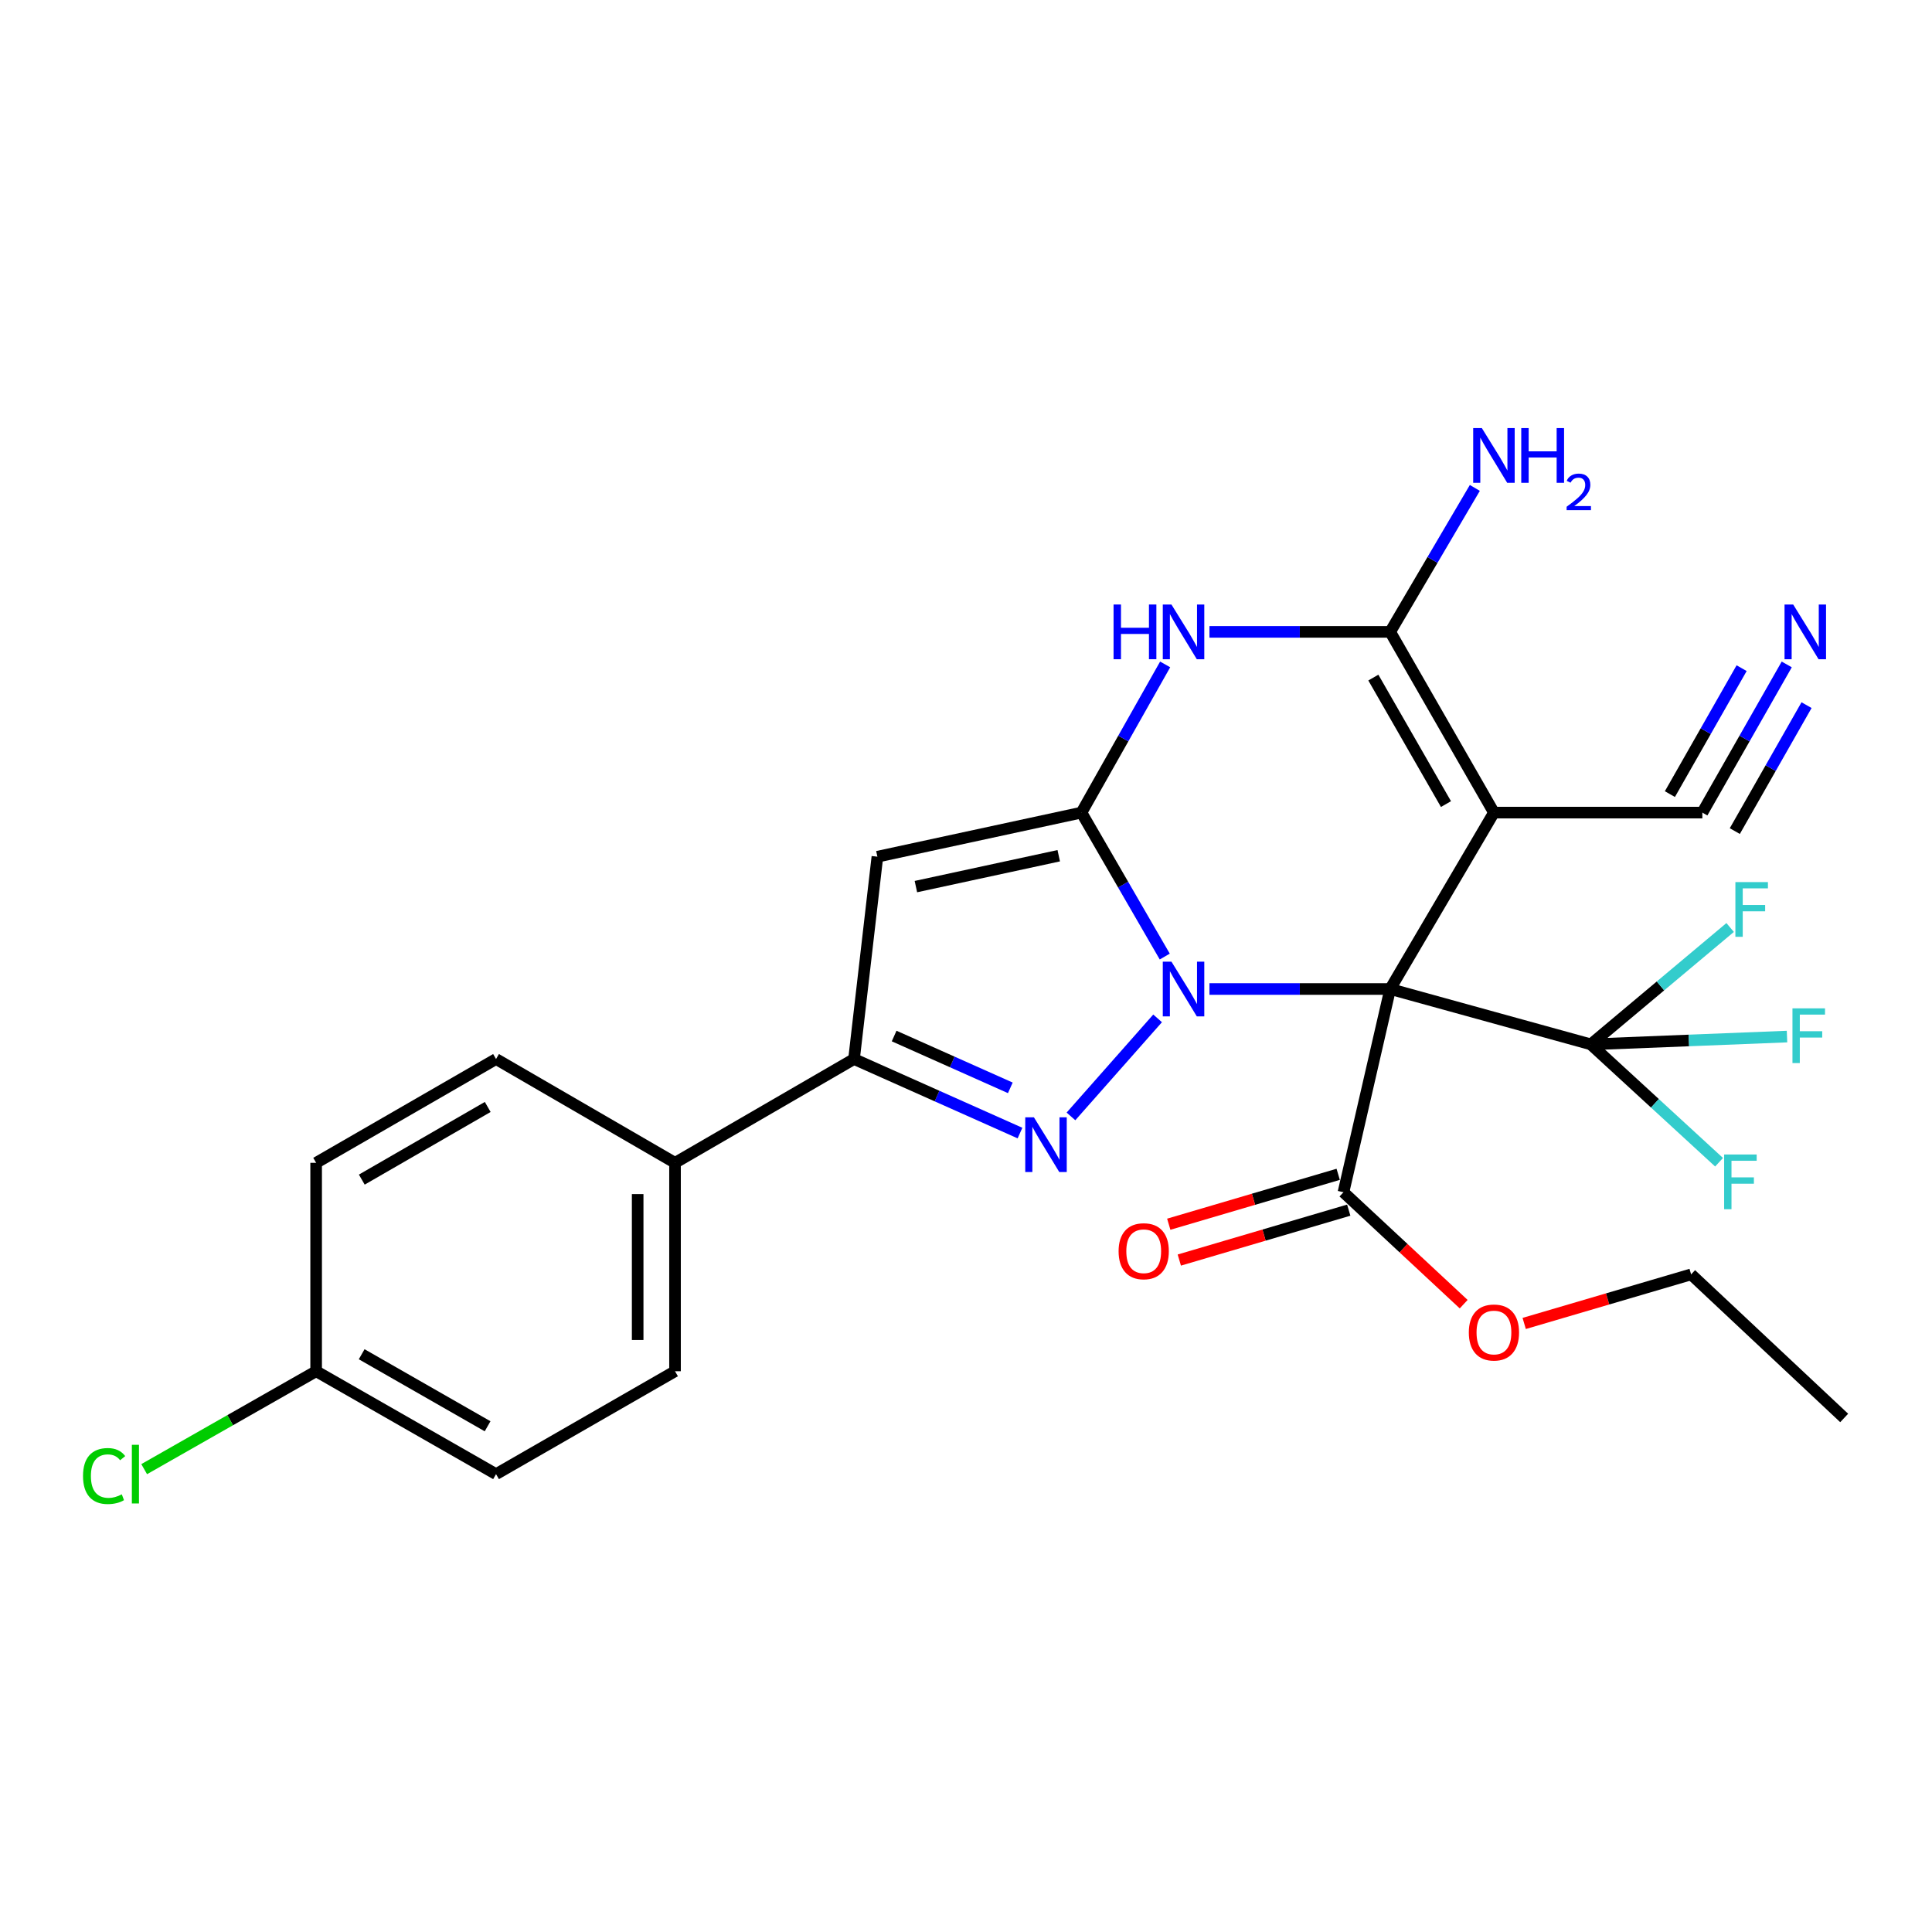 <?xml version='1.0' encoding='iso-8859-1'?>
<svg version='1.1' baseProfile='full'
              xmlns='http://www.w3.org/2000/svg'
                      xmlns:rdkit='http://www.rdkit.org/xml'
                      xmlns:xlink='http://www.w3.org/1999/xlink'
                  xml:space='preserve'
width='1000px' height='1000px' viewBox='0 0 1000 1000'>
<!-- END OF HEADER -->
<rect style='opacity:1.0;fill:#FFFFFF;stroke:none' width='1000' height='1000' x='0' y='0'> </rect>
<path class='bond-0' d='M 626.012,511.909 L 672.785,511.909' style='fill:none;fill-rule:evenodd;stroke:#0000FF;stroke-width:6px;stroke-linecap:butt;stroke-linejoin:miter;stroke-opacity:1' />
<path class='bond-0' d='M 672.785,511.909 L 719.558,511.909' style='fill:none;fill-rule:evenodd;stroke:#000000;stroke-width:6px;stroke-linecap:butt;stroke-linejoin:miter;stroke-opacity:1' />
<path class='bond-1' d='M 602.877,495.112 L 581.317,457.856' style='fill:none;fill-rule:evenodd;stroke:#0000FF;stroke-width:6px;stroke-linecap:butt;stroke-linejoin:miter;stroke-opacity:1' />
<path class='bond-1' d='M 581.317,457.856 L 559.756,420.6' style='fill:none;fill-rule:evenodd;stroke:#000000;stroke-width:6px;stroke-linecap:butt;stroke-linejoin:miter;stroke-opacity:1' />
<path class='bond-3' d='M 599.17,527.106 L 554.329,577.853' style='fill:none;fill-rule:evenodd;stroke:#0000FF;stroke-width:6px;stroke-linecap:butt;stroke-linejoin:miter;stroke-opacity:1' />
<path class='bond-2' d='M 719.558,511.909 L 773.259,420.6' style='fill:none;fill-rule:evenodd;stroke:#000000;stroke-width:6px;stroke-linecap:butt;stroke-linejoin:miter;stroke-opacity:1' />
<path class='bond-8' d='M 719.558,511.909 L 823.393,540.559' style='fill:none;fill-rule:evenodd;stroke:#000000;stroke-width:6px;stroke-linecap:butt;stroke-linejoin:miter;stroke-opacity:1' />
<path class='bond-9' d='M 719.558,511.909 L 695.377,617.098' style='fill:none;fill-rule:evenodd;stroke:#000000;stroke-width:6px;stroke-linecap:butt;stroke-linejoin:miter;stroke-opacity:1' />
<path class='bond-4' d='M 559.756,420.6 L 581.419,382.251' style='fill:none;fill-rule:evenodd;stroke:#000000;stroke-width:6px;stroke-linecap:butt;stroke-linejoin:miter;stroke-opacity:1' />
<path class='bond-4' d='M 581.419,382.251 L 603.082,343.902' style='fill:none;fill-rule:evenodd;stroke:#0000FF;stroke-width:6px;stroke-linecap:butt;stroke-linejoin:miter;stroke-opacity:1' />
<path class='bond-6' d='M 559.756,420.6 L 454.138,443.427' style='fill:none;fill-rule:evenodd;stroke:#000000;stroke-width:6px;stroke-linecap:butt;stroke-linejoin:miter;stroke-opacity:1' />
<path class='bond-6' d='M 547.998,442.924 L 474.066,458.903' style='fill:none;fill-rule:evenodd;stroke:#000000;stroke-width:6px;stroke-linecap:butt;stroke-linejoin:miter;stroke-opacity:1' />
<path class='bond-10' d='M 773.259,420.6 L 881.133,420.6' style='fill:none;fill-rule:evenodd;stroke:#000000;stroke-width:6px;stroke-linecap:butt;stroke-linejoin:miter;stroke-opacity:1' />
<path class='bond-28' d='M 773.259,420.6 L 719.558,327.056' style='fill:none;fill-rule:evenodd;stroke:#000000;stroke-width:6px;stroke-linecap:butt;stroke-linejoin:miter;stroke-opacity:1' />
<path class='bond-28' d='M 748.435,416.195 L 710.844,350.715' style='fill:none;fill-rule:evenodd;stroke:#000000;stroke-width:6px;stroke-linecap:butt;stroke-linejoin:miter;stroke-opacity:1' />
<path class='bond-7' d='M 527.948,586.473 L 484.995,567.313' style='fill:none;fill-rule:evenodd;stroke:#0000FF;stroke-width:6px;stroke-linecap:butt;stroke-linejoin:miter;stroke-opacity:1' />
<path class='bond-7' d='M 484.995,567.313 L 442.043,548.154' style='fill:none;fill-rule:evenodd;stroke:#000000;stroke-width:6px;stroke-linecap:butt;stroke-linejoin:miter;stroke-opacity:1' />
<path class='bond-7' d='M 522.939,563.066 L 492.872,549.654' style='fill:none;fill-rule:evenodd;stroke:#0000FF;stroke-width:6px;stroke-linecap:butt;stroke-linejoin:miter;stroke-opacity:1' />
<path class='bond-7' d='M 492.872,549.654 L 462.805,536.243' style='fill:none;fill-rule:evenodd;stroke:#000000;stroke-width:6px;stroke-linecap:butt;stroke-linejoin:miter;stroke-opacity:1' />
<path class='bond-5' d='M 626.012,327.056 L 672.785,327.056' style='fill:none;fill-rule:evenodd;stroke:#0000FF;stroke-width:6px;stroke-linecap:butt;stroke-linejoin:miter;stroke-opacity:1' />
<path class='bond-5' d='M 672.785,327.056 L 719.558,327.056' style='fill:none;fill-rule:evenodd;stroke:#000000;stroke-width:6px;stroke-linecap:butt;stroke-linejoin:miter;stroke-opacity:1' />
<path class='bond-13' d='M 719.558,327.056 L 741.467,289.801' style='fill:none;fill-rule:evenodd;stroke:#000000;stroke-width:6px;stroke-linecap:butt;stroke-linejoin:miter;stroke-opacity:1' />
<path class='bond-13' d='M 741.467,289.801 L 763.375,252.545' style='fill:none;fill-rule:evenodd;stroke:#0000FF;stroke-width:6px;stroke-linecap:butt;stroke-linejoin:miter;stroke-opacity:1' />
<path class='bond-27' d='M 454.138,443.427 L 442.043,548.154' style='fill:none;fill-rule:evenodd;stroke:#000000;stroke-width:6px;stroke-linecap:butt;stroke-linejoin:miter;stroke-opacity:1' />
<path class='bond-12' d='M 442.043,548.154 L 349.39,601.876' style='fill:none;fill-rule:evenodd;stroke:#000000;stroke-width:6px;stroke-linecap:butt;stroke-linejoin:miter;stroke-opacity:1' />
<path class='bond-15' d='M 823.393,540.559 L 859.456,510.316' style='fill:none;fill-rule:evenodd;stroke:#000000;stroke-width:6px;stroke-linecap:butt;stroke-linejoin:miter;stroke-opacity:1' />
<path class='bond-15' d='M 859.456,510.316 L 895.52,480.073' style='fill:none;fill-rule:evenodd;stroke:#33CCCC;stroke-width:6px;stroke-linecap:butt;stroke-linejoin:miter;stroke-opacity:1' />
<path class='bond-16' d='M 823.393,540.559 L 874.174,538.542' style='fill:none;fill-rule:evenodd;stroke:#000000;stroke-width:6px;stroke-linecap:butt;stroke-linejoin:miter;stroke-opacity:1' />
<path class='bond-16' d='M 874.174,538.542 L 924.955,536.526' style='fill:none;fill-rule:evenodd;stroke:#33CCCC;stroke-width:6px;stroke-linecap:butt;stroke-linejoin:miter;stroke-opacity:1' />
<path class='bond-17' d='M 823.393,540.559 L 856.589,571.066' style='fill:none;fill-rule:evenodd;stroke:#000000;stroke-width:6px;stroke-linecap:butt;stroke-linejoin:miter;stroke-opacity:1' />
<path class='bond-17' d='M 856.589,571.066 L 889.785,601.572' style='fill:none;fill-rule:evenodd;stroke:#33CCCC;stroke-width:6px;stroke-linecap:butt;stroke-linejoin:miter;stroke-opacity:1' />
<path class='bond-14' d='M 692.646,607.824 L 648.796,620.739' style='fill:none;fill-rule:evenodd;stroke:#000000;stroke-width:6px;stroke-linecap:butt;stroke-linejoin:miter;stroke-opacity:1' />
<path class='bond-14' d='M 648.796,620.739 L 604.946,633.655' style='fill:none;fill-rule:evenodd;stroke:#FF0000;stroke-width:6px;stroke-linecap:butt;stroke-linejoin:miter;stroke-opacity:1' />
<path class='bond-14' d='M 698.109,626.372 L 654.259,639.288' style='fill:none;fill-rule:evenodd;stroke:#000000;stroke-width:6px;stroke-linecap:butt;stroke-linejoin:miter;stroke-opacity:1' />
<path class='bond-14' d='M 654.259,639.288 L 610.409,652.203' style='fill:none;fill-rule:evenodd;stroke:#FF0000;stroke-width:6px;stroke-linecap:butt;stroke-linejoin:miter;stroke-opacity:1' />
<path class='bond-20' d='M 695.377,617.098 L 726.488,646.067' style='fill:none;fill-rule:evenodd;stroke:#000000;stroke-width:6px;stroke-linecap:butt;stroke-linejoin:miter;stroke-opacity:1' />
<path class='bond-20' d='M 726.488,646.067 L 757.598,675.036' style='fill:none;fill-rule:evenodd;stroke:#FF0000;stroke-width:6px;stroke-linecap:butt;stroke-linejoin:miter;stroke-opacity:1' />
<path class='bond-11' d='M 881.133,420.6 L 902.974,382.254' style='fill:none;fill-rule:evenodd;stroke:#000000;stroke-width:6px;stroke-linecap:butt;stroke-linejoin:miter;stroke-opacity:1' />
<path class='bond-11' d='M 902.974,382.254 L 924.816,343.908' style='fill:none;fill-rule:evenodd;stroke:#0000FF;stroke-width:6px;stroke-linecap:butt;stroke-linejoin:miter;stroke-opacity:1' />
<path class='bond-11' d='M 897.934,430.17 L 916.5,397.576' style='fill:none;fill-rule:evenodd;stroke:#000000;stroke-width:6px;stroke-linecap:butt;stroke-linejoin:miter;stroke-opacity:1' />
<path class='bond-11' d='M 916.5,397.576 L 935.065,364.982' style='fill:none;fill-rule:evenodd;stroke:#0000FF;stroke-width:6px;stroke-linecap:butt;stroke-linejoin:miter;stroke-opacity:1' />
<path class='bond-11' d='M 864.331,411.03 L 882.896,378.436' style='fill:none;fill-rule:evenodd;stroke:#000000;stroke-width:6px;stroke-linecap:butt;stroke-linejoin:miter;stroke-opacity:1' />
<path class='bond-11' d='M 882.896,378.436 L 901.462,345.842' style='fill:none;fill-rule:evenodd;stroke:#0000FF;stroke-width:6px;stroke-linecap:butt;stroke-linejoin:miter;stroke-opacity:1' />
<path class='bond-18' d='M 349.39,601.876 L 349.39,709.75' style='fill:none;fill-rule:evenodd;stroke:#000000;stroke-width:6px;stroke-linecap:butt;stroke-linejoin:miter;stroke-opacity:1' />
<path class='bond-18' d='M 330.054,618.057 L 330.054,693.569' style='fill:none;fill-rule:evenodd;stroke:#000000;stroke-width:6px;stroke-linecap:butt;stroke-linejoin:miter;stroke-opacity:1' />
<path class='bond-19' d='M 349.39,601.876 L 256.749,548.154' style='fill:none;fill-rule:evenodd;stroke:#000000;stroke-width:6px;stroke-linecap:butt;stroke-linejoin:miter;stroke-opacity:1' />
<path class='bond-22' d='M 349.39,709.75 L 256.749,763.01' style='fill:none;fill-rule:evenodd;stroke:#000000;stroke-width:6px;stroke-linecap:butt;stroke-linejoin:miter;stroke-opacity:1' />
<path class='bond-23' d='M 256.749,548.154 L 163.635,601.876' style='fill:none;fill-rule:evenodd;stroke:#000000;stroke-width:6px;stroke-linecap:butt;stroke-linejoin:miter;stroke-opacity:1' />
<path class='bond-23' d='M 252.445,572.961 L 187.265,610.566' style='fill:none;fill-rule:evenodd;stroke:#000000;stroke-width:6px;stroke-linecap:butt;stroke-linejoin:miter;stroke-opacity:1' />
<path class='bond-25' d='M 788.918,685.015 L 832.12,672.315' style='fill:none;fill-rule:evenodd;stroke:#FF0000;stroke-width:6px;stroke-linecap:butt;stroke-linejoin:miter;stroke-opacity:1' />
<path class='bond-25' d='M 832.12,672.315 L 875.321,659.616' style='fill:none;fill-rule:evenodd;stroke:#000000;stroke-width:6px;stroke-linecap:butt;stroke-linejoin:miter;stroke-opacity:1' />
<path class='bond-21' d='M 163.635,709.75 L 163.635,601.876' style='fill:none;fill-rule:evenodd;stroke:#000000;stroke-width:6px;stroke-linecap:butt;stroke-linejoin:miter;stroke-opacity:1' />
<path class='bond-24' d='M 163.635,709.75 L 119.129,735.09' style='fill:none;fill-rule:evenodd;stroke:#000000;stroke-width:6px;stroke-linecap:butt;stroke-linejoin:miter;stroke-opacity:1' />
<path class='bond-24' d='M 119.129,735.09 L 74.623,760.43' style='fill:none;fill-rule:evenodd;stroke:#00CC00;stroke-width:6px;stroke-linecap:butt;stroke-linejoin:miter;stroke-opacity:1' />
<path class='bond-29' d='M 163.635,709.75 L 256.749,763.01' style='fill:none;fill-rule:evenodd;stroke:#000000;stroke-width:6px;stroke-linecap:butt;stroke-linejoin:miter;stroke-opacity:1' />
<path class='bond-29' d='M 187.203,700.954 L 252.382,738.237' style='fill:none;fill-rule:evenodd;stroke:#000000;stroke-width:6px;stroke-linecap:butt;stroke-linejoin:miter;stroke-opacity:1' />
<path class='bond-26' d='M 875.321,659.616 L 954.545,733.931' style='fill:none;fill-rule:evenodd;stroke:#000000;stroke-width:6px;stroke-linecap:butt;stroke-linejoin:miter;stroke-opacity:1' />
<path  class='atom-0' d='M 606.338 497.749
L 615.618 512.749
Q 616.538 514.229, 618.018 516.909
Q 619.498 519.589, 619.578 519.749
L 619.578 497.749
L 623.338 497.749
L 623.338 526.069
L 619.458 526.069
L 609.498 509.669
Q 608.338 507.749, 607.098 505.549
Q 605.898 503.349, 605.538 502.669
L 605.538 526.069
L 601.858 526.069
L 601.858 497.749
L 606.338 497.749
' fill='#0000FF'/>
<path  class='atom-4' d='M 535.149 578.316
L 544.429 593.316
Q 545.349 594.796, 546.829 597.476
Q 548.309 600.156, 548.389 600.316
L 548.389 578.316
L 552.149 578.316
L 552.149 606.636
L 548.269 606.636
L 538.309 590.236
Q 537.149 588.316, 535.909 586.116
Q 534.709 583.916, 534.349 583.236
L 534.349 606.636
L 530.669 606.636
L 530.669 578.316
L 535.149 578.316
' fill='#0000FF'/>
<path  class='atom-5' d='M 576.378 312.896
L 580.218 312.896
L 580.218 324.936
L 594.698 324.936
L 594.698 312.896
L 598.538 312.896
L 598.538 341.216
L 594.698 341.216
L 594.698 328.136
L 580.218 328.136
L 580.218 341.216
L 576.378 341.216
L 576.378 312.896
' fill='#0000FF'/>
<path  class='atom-5' d='M 606.338 312.896
L 615.618 327.896
Q 616.538 329.376, 618.018 332.056
Q 619.498 334.736, 619.578 334.896
L 619.578 312.896
L 623.338 312.896
L 623.338 341.216
L 619.458 341.216
L 609.498 324.816
Q 608.338 322.896, 607.098 320.696
Q 605.898 318.496, 605.538 317.816
L 605.538 341.216
L 601.858 341.216
L 601.858 312.896
L 606.338 312.896
' fill='#0000FF'/>
<path  class='atom-12' d='M 928.154 312.896
L 937.434 327.896
Q 938.354 329.376, 939.834 332.056
Q 941.314 334.736, 941.394 334.896
L 941.394 312.896
L 945.154 312.896
L 945.154 341.216
L 941.274 341.216
L 931.314 324.816
Q 930.154 322.896, 928.914 320.696
Q 927.714 318.496, 927.354 317.816
L 927.354 341.216
L 923.674 341.216
L 923.674 312.896
L 928.154 312.896
' fill='#0000FF'/>
<path  class='atom-14' d='M 766.999 221.576
L 776.279 236.576
Q 777.199 238.056, 778.679 240.736
Q 780.159 243.416, 780.239 243.576
L 780.239 221.576
L 783.999 221.576
L 783.999 249.896
L 780.119 249.896
L 770.159 233.496
Q 768.999 231.576, 767.759 229.376
Q 766.559 227.176, 766.199 226.496
L 766.199 249.896
L 762.519 249.896
L 762.519 221.576
L 766.999 221.576
' fill='#0000FF'/>
<path  class='atom-14' d='M 787.399 221.576
L 791.239 221.576
L 791.239 233.616
L 805.719 233.616
L 805.719 221.576
L 809.559 221.576
L 809.559 249.896
L 805.719 249.896
L 805.719 236.816
L 791.239 236.816
L 791.239 249.896
L 787.399 249.896
L 787.399 221.576
' fill='#0000FF'/>
<path  class='atom-14' d='M 810.932 248.903
Q 811.618 247.134, 813.255 246.157
Q 814.892 245.154, 817.162 245.154
Q 819.987 245.154, 821.571 246.685
Q 823.155 248.216, 823.155 250.936
Q 823.155 253.708, 821.096 256.295
Q 819.063 258.882, 814.839 261.944
L 823.472 261.944
L 823.472 264.056
L 810.879 264.056
L 810.879 262.288
Q 814.364 259.806, 816.423 257.958
Q 818.509 256.11, 819.512 254.447
Q 820.515 252.784, 820.515 251.068
Q 820.515 249.272, 819.617 248.269
Q 818.72 247.266, 817.162 247.266
Q 815.657 247.266, 814.654 247.873
Q 813.651 248.48, 812.938 249.827
L 810.932 248.903
' fill='#0000FF'/>
<path  class='atom-15' d='M 578.983 647.632
Q 578.983 640.832, 582.343 637.032
Q 585.703 633.232, 591.983 633.232
Q 598.263 633.232, 601.623 637.032
Q 604.983 640.832, 604.983 647.632
Q 604.983 654.512, 601.583 658.432
Q 598.183 662.312, 591.983 662.312
Q 585.743 662.312, 582.343 658.432
Q 578.983 654.552, 578.983 647.632
M 591.983 659.112
Q 596.303 659.112, 598.623 656.232
Q 600.983 653.312, 600.983 647.632
Q 600.983 642.072, 598.623 639.272
Q 596.303 636.432, 591.983 636.432
Q 587.663 636.432, 585.303 639.232
Q 582.983 642.032, 582.983 647.632
Q 582.983 653.352, 585.303 656.232
Q 587.663 659.112, 591.983 659.112
' fill='#FF0000'/>
<path  class='atom-16' d='M 898.236 456.574
L 915.076 456.574
L 915.076 459.814
L 902.036 459.814
L 902.036 468.414
L 913.636 468.414
L 913.636 471.694
L 902.036 471.694
L 902.036 484.894
L 898.236 484.894
L 898.236 456.574
' fill='#33CCCC'/>
<path  class='atom-17' d='M 927.778 521.92
L 944.618 521.92
L 944.618 525.16
L 931.578 525.16
L 931.578 533.76
L 943.178 533.76
L 943.178 537.04
L 931.578 537.04
L 931.578 550.24
L 927.778 550.24
L 927.778 521.92
' fill='#33CCCC'/>
<path  class='atom-18' d='M 892.414 597.567
L 909.254 597.567
L 909.254 600.807
L 896.214 600.807
L 896.214 609.407
L 907.814 609.407
L 907.814 612.687
L 896.214 612.687
L 896.214 625.887
L 892.414 625.887
L 892.414 597.567
' fill='#33CCCC'/>
<path  class='atom-21' d='M 760.259 689.699
Q 760.259 682.899, 763.619 679.099
Q 766.979 675.299, 773.259 675.299
Q 779.539 675.299, 782.899 679.099
Q 786.259 682.899, 786.259 689.699
Q 786.259 696.579, 782.859 700.499
Q 779.459 704.379, 773.259 704.379
Q 767.019 704.379, 763.619 700.499
Q 760.259 696.619, 760.259 689.699
M 773.259 701.179
Q 777.579 701.179, 779.899 698.299
Q 782.259 695.379, 782.259 689.699
Q 782.259 684.139, 779.899 681.339
Q 777.579 678.499, 773.259 678.499
Q 768.939 678.499, 766.579 681.299
Q 764.259 684.099, 764.259 689.699
Q 764.259 695.419, 766.579 698.299
Q 768.939 701.179, 773.259 701.179
' fill='#FF0000'/>
<path  class='atom-25' d='M 42.971 763.99
Q 42.971 756.95, 46.251 753.27
Q 49.571 749.55, 55.851 749.55
Q 61.691 749.55, 64.811 753.67
L 62.171 755.83
Q 59.891 752.83, 55.851 752.83
Q 51.571 752.83, 49.291 755.71
Q 47.051 758.55, 47.051 763.99
Q 47.051 769.59, 49.371 772.47
Q 51.731 775.35, 56.291 775.35
Q 59.411 775.35, 63.051 773.47
L 64.171 776.47
Q 62.691 777.43, 60.451 777.99
Q 58.211 778.55, 55.731 778.55
Q 49.571 778.55, 46.251 774.79
Q 42.971 771.03, 42.971 763.99
' fill='#00CC00'/>
<path  class='atom-25' d='M 68.251 747.83
L 71.931 747.83
L 71.931 778.19
L 68.251 778.19
L 68.251 747.83
' fill='#00CC00'/>
</svg>
